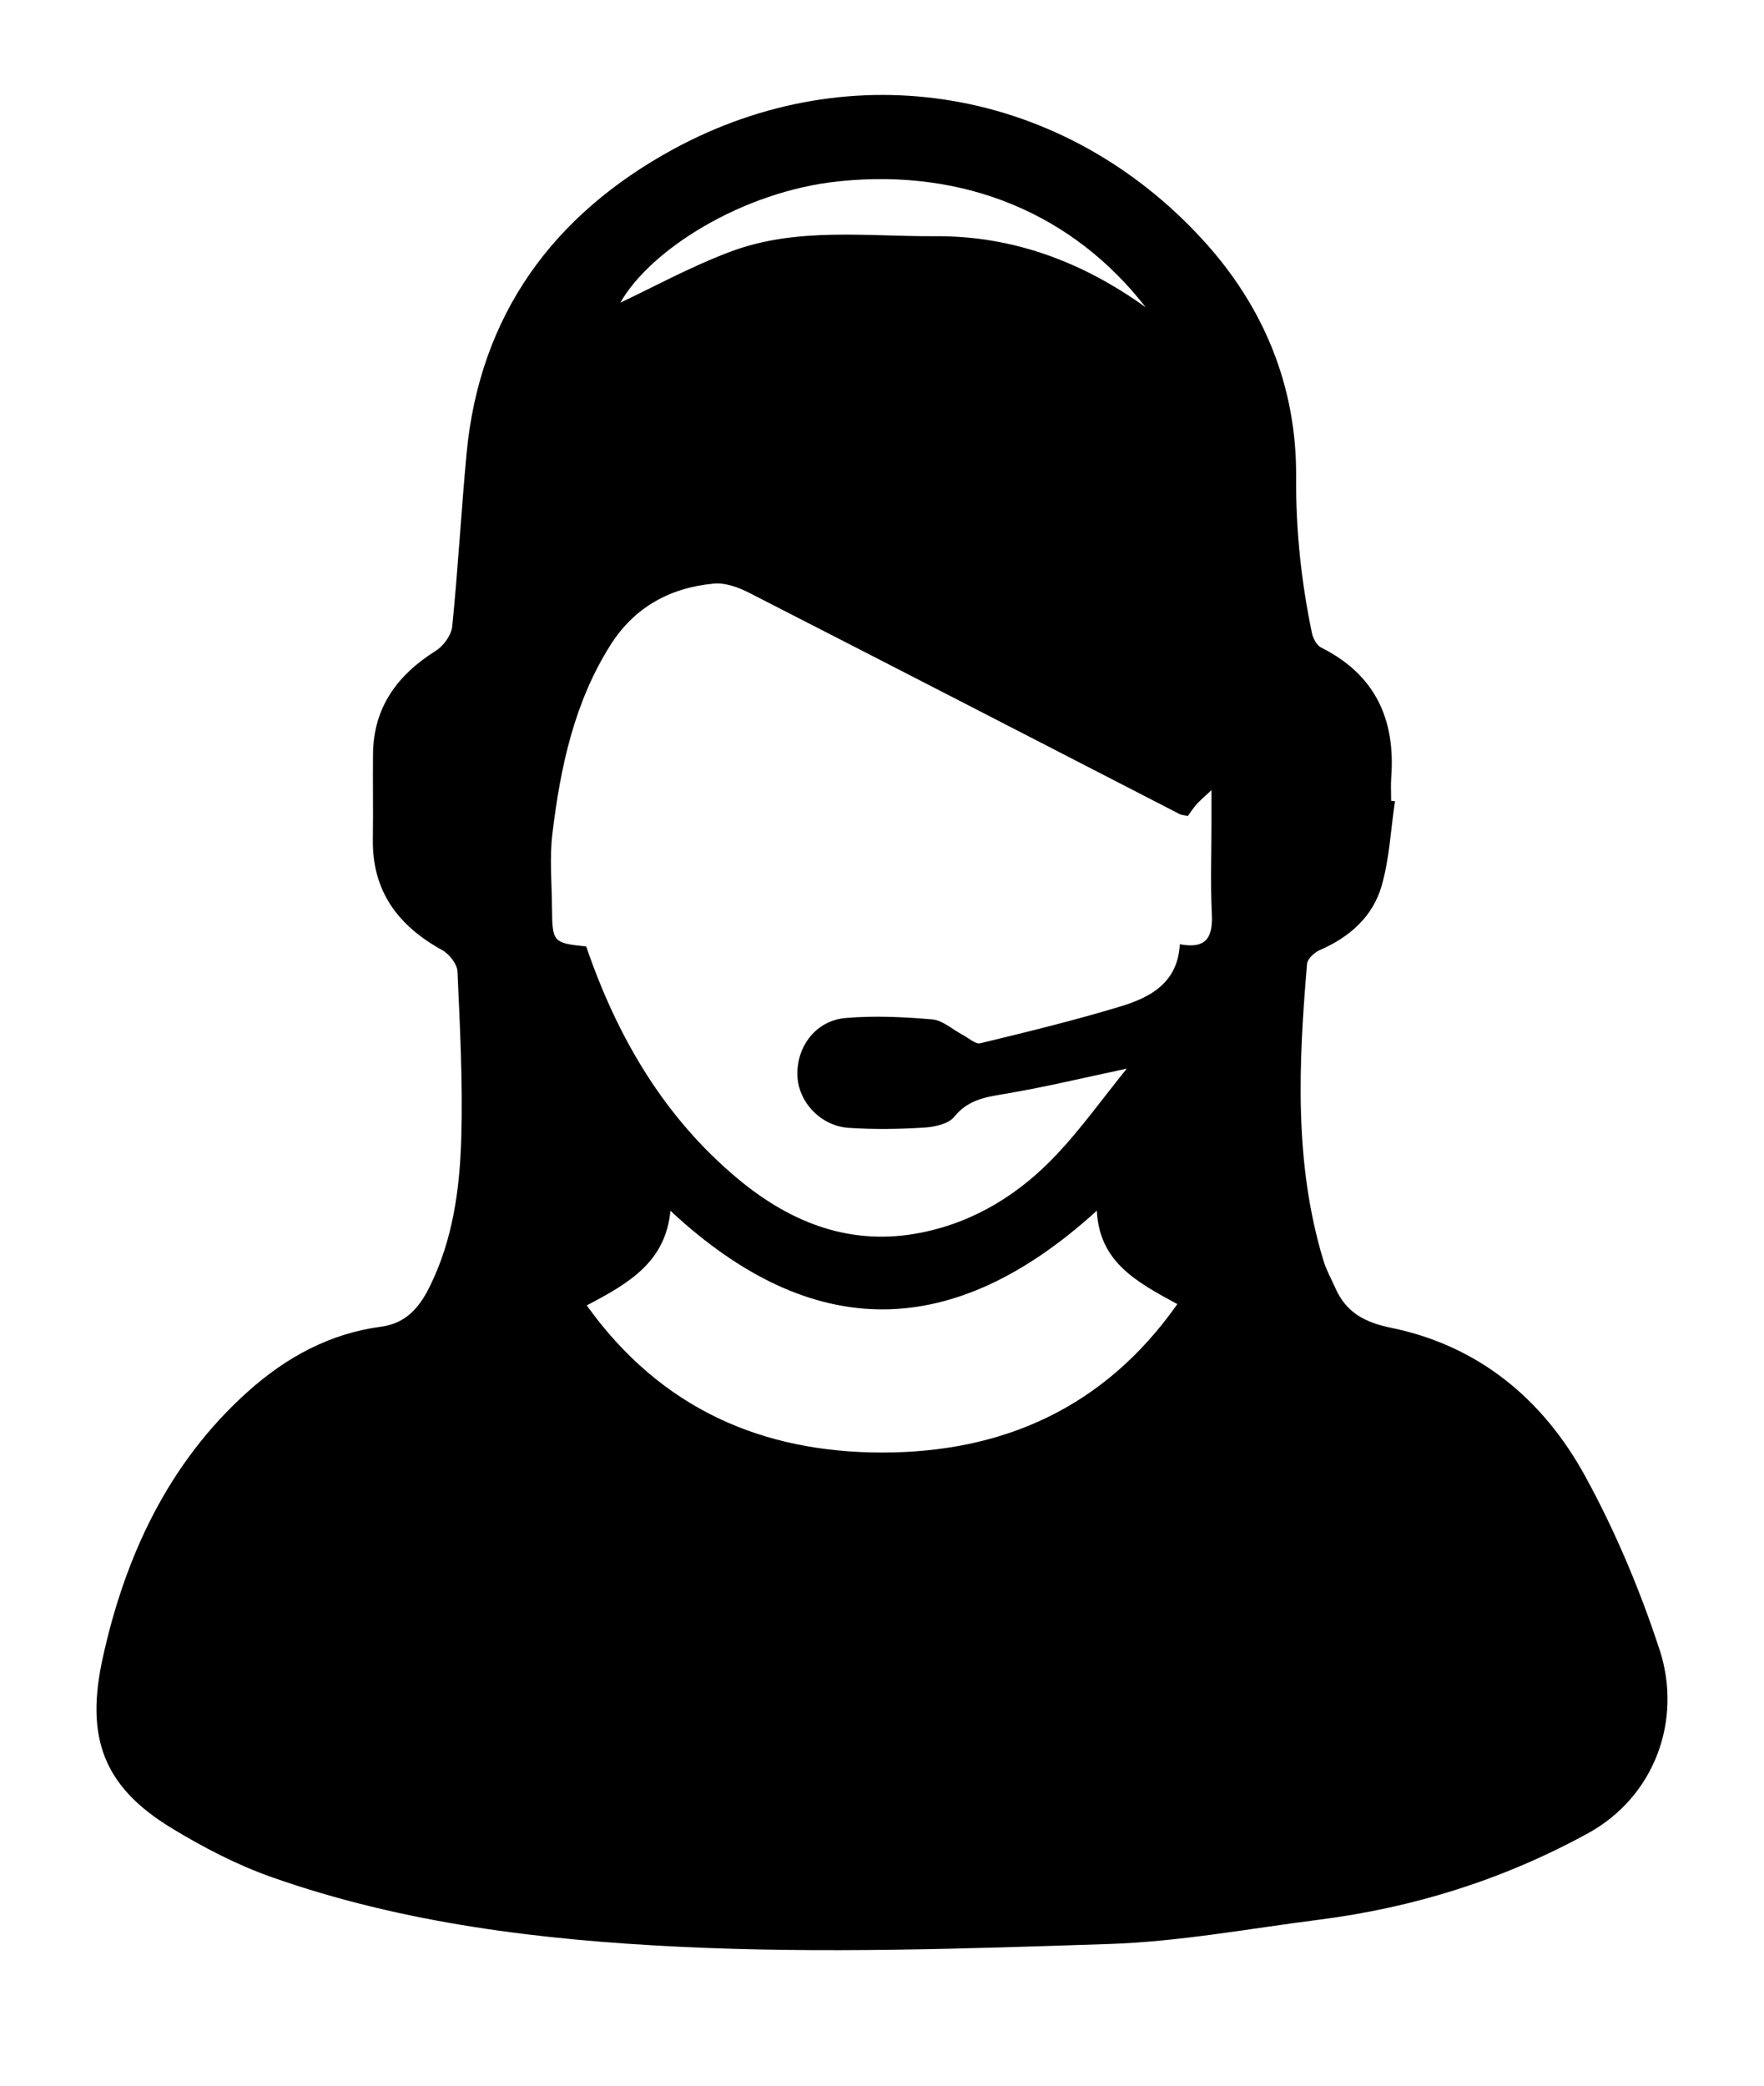 <?xml version="1.0" encoding="utf-8"?>
<!-- Generator: Adobe Illustrator 25.0.0, SVG Export Plug-In . SVG Version: 6.00 Build 0)  -->
<svg version="1.1" id="Layer_1" xmlns="http://www.w3.org/2000/svg" xmlns:xlink="http://www.w3.org/1999/xlink" x="0px" y="0px"
	 viewBox="0 0 338.04 399.73" style="enable-background:new 0 0 338.04 399.73;" xml:space="preserve">
<g>
	<path d="M-1679.7-1432.45c-0.47,3.19-0.62,6.48-1.51,9.54c-1,3.44-3.59,5.75-6.93,7.19c-0.61,0.26-1.4,0.99-1.44,1.55
		c-0.95,11.19-1.48,22.37,1.84,33.33c0.33,1.09,0.9,2.1,1.36,3.15c1.21,2.74,3.29,3.84,6.28,4.45c9.85,2.02,17.08,8.05,21.79,16.65
		c3.4,6.2,6.19,12.85,8.39,19.57c2.54,7.76-0.47,16.44-8.08,20.6c-9.5,5.21-19.57,8.35-30.24,9.71c-7.86,1-15.71,2.47-23.6,2.73
		c-16.12,0.53-32.3,1.09-48.39,0.31c-15.45-0.75-30.94-2.61-45.71-7.81c-3.95-1.39-7.76-3.37-11.34-5.56
		c-7.65-4.66-9.64-10.18-7.69-19.08c2.5-11.36,7.34-21.91,16.31-29.95c4.29-3.85,9.19-6.54,14.97-7.3c2.81-0.37,4.31-2.15,5.46-4.46
		c2.62-5.26,3.4-10.96,3.57-16.69c0.18-6.25-0.14-12.53-0.42-18.78c-0.04-0.85-0.93-1.98-1.73-2.42c-4.96-2.73-7.88-6.63-7.79-12.48
		c0.05-3.18-0.01-6.36,0.02-9.54c0.05-5.27,2.74-8.9,7.07-11.63c0.87-0.55,1.74-1.75,1.84-2.73c0.65-6.47,1.01-12.96,1.61-19.43
		c1.46-15.62,9.76-26.86,23.18-34.19c20.24-11.05,43.99-6.89,59.59,10.15c6.85,7.48,10.57,16.46,10.5,26.67
		c-0.04,5.96,0.58,11.78,1.78,17.57c0.12,0.6,0.55,1.36,1.05,1.61c6.04,3.03,8.35,8.03,7.87,14.57c-0.06,0.88-0.01,1.77-0.01,2.65
		C-1679.98-1432.49-1679.84-1432.47-1679.7-1432.45z M-1702.99-1430.78c-0.55-0.12-0.73-0.12-0.88-0.2
		c-16.14-8.3-32.26-16.63-48.42-24.89c-1.2-0.62-2.69-1.16-3.98-1.05c-4.9,0.45-8.93,2.63-11.62,6.89
		c-4.11,6.49-5.64,13.81-6.54,21.27c-0.32,2.7-0.06,5.47-0.04,8.21c0.03,3.97,0.09,4.02,3.85,4.43
		c3.47,10.15,8.74,19.22,17.12,26.17c5.95,4.94,12.71,7.58,20.59,5.99c6.08-1.23,11.13-4.43,15.3-8.9c2.69-2.88,5-6.11,7.77-9.54
		c-4.94,1.05-9.12,2.06-13.34,2.78c-2.29,0.39-4.42,0.6-6.06,2.64c-0.65,0.81-2.21,1.14-3.39,1.22c-2.82,0.17-5.66,0.21-8.47,0.03
		c-3.17-0.21-5.67-2.93-5.77-5.89c-0.1-3.27,2.08-6.18,5.42-6.46c3.23-0.27,6.52-0.13,9.76,0.16c1.18,0.1,2.27,1.14,3.41,1.73
		c0.66,0.35,1.43,1.08,1.99,0.94c5.29-1.28,10.58-2.57,15.79-4.15c3.35-1.02,6.42-2.67,6.64-6.98c3.11,0.58,3.72-0.92,3.6-3.44
		c-0.16-3.35-0.04-6.71-0.04-10.07c0-1.06,0-2.12,0-3.82c-0.96,0.91-1.36,1.23-1.69,1.61
		C-1702.42-1431.62-1702.75-1431.11-1702.99-1430.78z M-1770.57-1375.76c8.36,11.68,19.82,16.54,33.2,16.54
		c13.48,0.01,24.95-4.94,33.21-16.68c-4.6-2.5-8.77-4.72-9.06-10.5c-16.17,14.72-31.99,14.87-47.94,0.01
		C-1761.72-1380.7-1765.73-1378.3-1770.57-1375.76z M-1707.72-1487.98c-8.06-10.38-20.21-15.66-34.51-14.17
		c-10.88,1.13-21.22,7.72-24.56,13.64c3.65-1.71,7.88-4.04,12.36-5.72c7.45-2.81,15.34-1.7,23.05-1.75
		C-1722.69-1496.03-1714.83-1493.1-1707.72-1487.98z"/>
	<path d="M-1635.52-1327.38c1.29-10.18-2.44-18.95-6.24-27.66c-3.86-8.84-9.25-16.63-17.36-23.33c2.78-0.92,4.98-1.95,7.29-2.35
		c2.31-0.4,4.19-1.27,4.87-3.46c1.15-3.76,2.43-7.58,2.79-11.46c0.48-5.17,0.17-10.42,0.07-15.63c-0.02-0.79-0.52-2.03-1.13-2.29
		c-5.29-2.32-6.63-6.67-6.46-11.9c0.05-1.59,0.18-3.19,0.08-4.77c-0.26-4.46,1.98-7.25,5.36-9.92c1.48-1.16,1.86-4.11,2.13-6.32
		c0.43-3.49,0.25-7.05,0.5-10.57c1.11-15.33,13.63-27.57,28.05-30.53c12.68-2.61,24.05,0.2,33.69,8.85
		c6.91,6.2,10.67,14.08,11.01,23.51c0.16,4.38,0.62,8.75,1.12,13.1c0.09,0.77,0.93,1.65,1.65,2.12c3.14,2.05,5.24,4.73,5.43,8.56
		c0.15,3,0.29,6.02,0.02,9c-0.34,3.86-2.51,6.67-5.94,8.52c-0.66,0.36-1.55,1.07-1.59,1.67c-0.5,8.19-1,16.39,1.26,24.44
		c1.08,3.85,2.72,6.43,7.37,7.31c6.77,1.29,11.63,6.01,15.37,11.73c3.61,5.52,6.24,11.49,7.4,17.96c0.95,5.34-0.73,9.99-5.24,13.27
		c-6.68,4.86-14.52,6.7-22.44,8.13c-18.25,3.3-36.66,3.83-55.14,2.84C-1626.16-1326.8-1630.72-1327.1-1635.52-1327.38z
		 M-1580.89-1425.61c-12.5-6.42-24.88-12.78-37.25-19.15c-2.64-1.36-5.27-1.27-7.87-0.01c-7.65,3.72-7.96,11.6-9.96,18.35
		c-0.84,2.85-0.15,6.14-0.17,9.24c-0.01,1.53,0.14,2.8,2.15,2.99c0.55,0.05,1.27,0.84,1.48,1.44c2.77,7.7,6.94,14.44,13.45,19.54
		c11.63,9.11,25.21,3.29,32.48-10.18c-2.29,0.55-4.58,1.06-6.86,1.66c-2.71,0.72-5.84,0.26-7.9,2.86c-0.27,0.34-0.98,0.46-1.48,0.47
		c-2.56,0.05-5.14,0.22-7.68,0c-2.6-0.22-4.08-2.33-3.96-5.05c0.11-2.57,1.74-4.52,4.3-4.4c3.58,0.16,7.5-1.22,10.63,1.8
		c0.21,0.2,0.68,0.27,0.99,0.2c3.68-0.82,7.32-1.95,11.04-2.47c4.26-0.6,5.3-5.17,8.81-6.57c0.2-0.08,0.3-0.62,0.3-0.94
		c0.02-3.76,0.01-7.52,0.01-11.82C-1579.45-1426.79-1580.08-1426.27-1580.89-1425.61z M-1588.43-1391.15
		c-5.51,5.2-11.29,8.72-18.61,8.75c-7.36,0.03-13.14-3.61-17.83-7.93c-1.78,2.08-3.11,4.29-5.03,5.74c-2.76,2.09-3.07,2.58-0.69,5.2
		c0.71,0.78,1.48,1.52,2.32,2.17c11.83,9.13,26.95,9.9,39.46,1.8c2.32-1.5,4.19-3.72,6.13-5.74c0.83-0.87,1.18-2.07-0.43-2.74
		C-1586.12-1385.16-1587.97-1387.33-1588.43-1391.15z M-1584.38-1470.32c-6.17-7.3-14.01-11.19-23.46-10.98
		c-9.12,0.2-16.8,3.88-22.49,11.25c6.81-5.28,14.66-6.23,22.98-6.28C-1599.06-1476.4-1591.28-1475.35-1584.38-1470.32z"/>
	<path d="M-1816-1378.55c-14.51,14.19-22.99,30.61-23.68,51.01c-1.99,0.23-4.32,0.61-6.66,0.74c-16.59,0.9-33.16,1.09-49.71-0.84
		c-8.86-1.03-17.63-2.34-26.04-5.42c-4.65-1.7-9.28-3.64-12.03-8.11c-2.1-3.43-2.67-7.19-1.55-11.16
		c2.73-9.67,6.55-18.74,15.12-24.73c2.51-1.75,5.65-2.76,8.63-3.66c2.08-0.63,3.66-1.4,4.67-3.41c2.72-5.39,2.89-11.21,3.03-17.03
		c0.08-3.35-0.03-6.72-0.31-10.06c-0.08-0.96-0.88-2.22-1.72-2.7c-3.4-1.94-5.53-4.61-5.72-8.6c-0.12-2.73-0.18-5.47-0.16-8.21
		c0.02-4.06,2.07-6.94,5.32-9.22c0.86-0.61,1.7-1.81,1.82-2.83c0.5-4.28,0.9-8.58,1.03-12.88c0.48-16.1,12.82-28.65,28.24-32.02
		c15-3.28,30.25,2.66,39.01,15.24c4.64,6.66,5.77,14.21,5.67,22.14c-0.04,2.94,0.73,5.91,1.29,8.84c0.12,0.62,0.85,1.24,1.45,1.61
		c3.21,1.99,5.27,4.6,5.17,8.59c-0.09,3.26,0.1,6.55-0.15,9.79c-0.28,3.56-2.54,5.84-5.59,7.49c-0.73,0.39-1.72,1.28-1.7,1.92
		c0.19,7.39,0.45,14.78,0.93,22.15c0.11,1.78,1.02,3.51,1.62,5.25c0.79,2.3,2.46,3.39,4.86,3.86
		C-1820.82-1380.3-1818.56-1379.37-1816-1378.55z M-1841.1-1425.57c-0.67-0.31-1.24-0.55-1.78-0.83
		c-11.74-6.05-23.48-12.1-35.22-18.15c-3.69-1.9-7.26-1.45-10.51,1.22c-5.33,4.38-6.16,10.88-7.68,16.91
		c-0.78,3.07-0.23,6.51-0.06,9.77c0.04,0.81,0.87,1.65,1.49,2.34c0.58,0.64,1.62,0.97,1.99,1.68c1.56,2.96,2.62,6.22,4.47,8.96
		c2.3,3.4,4.8,6.87,7.91,9.48c9.26,7.76,19.32,7.14,27.89-1.4c2.3-2.29,4.19-4.98,6.27-7.49c-3.07,0.27-5.67,1.08-8.33,1.5
		c-2.69,0.43-5,1.78-7.45,2.59c-3,0.99-6.64,0.72-9.83,0.11c-1.27-0.24-2.78-2.76-2.96-4.38c-0.24-2.18,1.43-4.36,3.71-4.45
		c3.74-0.15,7.78-1.45,11.18,1.5c0.33,0.29,1.02,0.42,1.45,0.3c4.81-1.34,9.73-2.43,14.33-4.28c2.11-0.85,3.6-3.23,5.36-4.93
		c0.05-0.05,0.06-0.17,0.06-0.25c0-3.92,0-7.84,0-12.32C-1839.84-1426.74-1840.39-1426.23-1841.1-1425.57z M-1893.16-1382.88
		c1,1.4,1.74,2.81,2.82,3.86c10.45,10.17,27.12,12.17,39.53,4.55c2.87-1.76,5.29-4.28,7.74-6.64c0.43-0.41,0.27-2.38-0.09-2.54
		c-3.18-1.39-4.97-3.88-5.92-7.16c-12.48,11.43-24.76,11.11-36.96-0.14C-1886.96-1386.89-1887.9-1385.81-1893.16-1382.88z
		 M-1890.57-1470.39c15.13-8.41,30.42-8.37,45.59-0.4C-1856.59-1485.37-1880.06-1484.52-1890.57-1470.39z"/>
</g>
<path d="M267.32,153.52c-0.81,5.44-1.05,11.04-2.57,16.27c-1.7,5.86-6.13,9.79-11.82,12.25c-1.04,0.45-2.38,1.68-2.46,2.65
	c-1.61,19.07-2.52,38.13,3.13,56.8c0.56,1.85,1.53,3.58,2.32,5.36c2.07,4.66,5.62,6.54,10.7,7.58c16.78,3.44,29.1,13.73,37.13,28.38
	c5.79,10.57,10.55,21.89,14.3,33.36c4.32,13.23-0.81,28.02-13.77,35.12c-16.2,8.87-33.35,14.23-51.55,16.55
	c-13.4,1.71-26.78,4.21-40.23,4.65c-27.47,0.9-55.05,1.86-82.47,0.52c-26.34-1.28-52.74-4.45-77.91-13.31
	c-6.73-2.37-13.23-5.75-19.33-9.47c-13.03-7.95-16.44-17.36-13.11-32.52c4.25-19.37,12.5-37.34,27.8-51.05
	c7.31-6.55,15.66-11.14,25.52-12.45c4.79-0.63,7.34-3.66,9.3-7.59c4.46-8.96,5.8-18.68,6.09-28.44c0.31-10.66-0.24-21.35-0.72-32.01
	c-0.06-1.45-1.58-3.38-2.95-4.13c-8.45-4.66-13.43-11.3-13.27-21.28c0.08-5.42-0.02-10.84,0.03-16.26
	c0.08-8.98,4.67-15.17,12.04-19.81c1.48-0.93,2.97-2.98,3.14-4.65c1.11-11.02,1.72-22.09,2.75-33.12
	c2.49-26.62,16.63-45.78,39.51-58.27c34.5-18.83,74.98-11.74,101.57,17.3c11.67,12.74,18.02,28.05,17.89,45.46
	c-0.07,10.15,0.98,20.07,3.04,29.94c0.21,1.01,0.93,2.32,1.78,2.74c10.3,5.17,14.23,13.68,13.41,24.83
	c-0.11,1.5-0.02,3.01-0.02,4.52C266.84,153.45,267.08,153.49,267.32,153.52z M227.62,156.36c-0.93-0.21-1.25-0.21-1.5-0.34
	c-27.5-14.15-54.99-28.34-82.53-42.42c-2.05-1.05-4.58-1.98-6.78-1.78c-8.36,0.77-15.21,4.49-19.81,11.75
	c-7,11.06-9.62,23.53-11.15,36.25c-0.55,4.6-0.11,9.32-0.07,13.99c0.06,6.76,0.16,6.86,6.56,7.55c5.92,17.3,14.9,32.75,29.17,44.6
	c10.14,8.42,21.67,12.92,35.1,10.21c10.37-2.09,18.97-7.55,26.08-15.16c4.58-4.9,8.52-10.41,13.24-16.25
	c-8.42,1.79-15.54,3.5-22.74,4.73c-3.9,0.67-7.53,1.03-10.33,4.5c-1.11,1.38-3.77,1.95-5.78,2.07c-4.8,0.3-9.64,0.37-14.44,0.05
	c-5.4-0.36-9.67-4.99-9.83-10.03c-0.18-5.58,3.55-10.53,9.23-11.02c5.5-0.47,11.11-0.21,16.63,0.27c2.01,0.18,3.87,1.94,5.81,2.96
	c1.13,0.59,2.44,1.83,3.38,1.61c9.01-2.18,18.04-4.38,26.91-7.07c5.72-1.73,10.94-4.55,11.32-11.9c5.3,0.99,6.34-1.56,6.13-5.86
	c-0.28-5.71-0.07-11.44-0.07-17.16c0-1.81,0-3.62,0-6.51c-1.64,1.55-2.32,2.1-2.89,2.75C228.6,154.94,228.03,155.81,227.62,156.36z
	 M112.44,250.13c14.26,19.91,33.77,28.18,56.58,28.19c22.98,0.01,42.52-8.43,56.6-28.44c-7.84-4.26-14.95-8.04-15.43-17.9
	c-27.56,25.08-54.52,25.34-81.71,0.02C127.53,241.73,120.7,245.81,112.44,250.13z M219.56,58.89
	c-13.73-17.69-34.45-26.69-58.81-24.15c-18.55,1.93-36.16,13.17-41.87,23.25c6.22-2.92,13.43-6.88,21.06-9.75
	c12.7-4.79,26.15-2.9,39.29-2.98C194.05,45.16,207.44,50.16,219.56,58.89z"/>
<path d="M-3128.6,1560.11c0.22,2.24,0.44,4.49,0.65,6.73c-0.44,0.05-0.89,0.1-1.33,0.15c-0.29-2.24-0.58-4.48-0.87-6.72
	C-3129.64,1560.22-3129.12,1560.17-3128.6,1560.11z"/>
<path d="M-3429.6,1576.15c0,3.19,0,6.37,0,9.56c-0.13,0.02-0.25,0.03-0.38,0.05c0-3.32,0-6.64,0-9.96
	C-3429.85,1575.9-3429.73,1576.03-3429.6,1576.15z"/>
<path d="M-1178.02,1583.83c2.9,0,5.8,0,8.7,0c0.01,0.21,0.02,0.42,0.04,0.63c-2.76,0.17-5.52,0.34-8.27,0.5
	C-1177.71,1584.58-1177.86,1584.2-1178.02,1583.83z"/>
<path d="M-2887.21,1546.59c-1.61,1.02-3.21,2.04-4.82,3.07c-0.33-0.38-0.65-0.77-0.98-1.15c0.67-0.66,1.23-1.53,2.03-1.91
	c1.06-0.5,2.3-0.61,3.46-0.89C-2887.42,1546-2887.32,1546.29-2887.21,1546.59z"/>
<path d="M-3005.7,1578.36c-0.35,0.42-0.68,1.12-1.07,1.17c-0.52,0.06-1.1-0.41-1.66-0.65c0.35-0.4,0.66-1.08,1.05-1.12
	C-3006.85,1577.71-3006.27,1578.14-3005.7,1578.36z"/>
<path d="M-3191.22,1602.89c-1.01-0.73-1.68-1.2-2.34-1.68c0.65-0.48,1.25-1.14,1.98-1.39c0.41-0.14,1.05,0.38,1.59,0.61
	C-3190.34,1601.14-3190.69,1601.85-3191.22,1602.89z"/>
<path d="M-2925.77,1602.42c-1.6,0-3.21,0-4.81,0c0-0.13-0.01-0.26-0.01-0.39c1.55,0,3.09,0,4.64,0
	C-2925.89,1602.15-2925.83,1602.28-2925.77,1602.42z"/>
<path d="M-2896.37,1602.39c-1.8,0.08-3.59,0.17-5.39,0.25c-0.01-0.25-0.01-0.51-0.02-0.76c1.85,0,3.69,0,5.54,0
	C-2896.28,1602.05-2896.33,1602.22-2896.37,1602.39z"/>
<path d="M-978.65,1554.75c-0.37,0.34-0.74,0.68-1.12,1.01c-0.28-0.41-0.59-0.81-0.82-1.25c-0.02-0.04,0.47-0.51,0.63-0.46
	C-979.5,1554.2-979.08,1554.5-978.65,1554.75z"/>
<path d="M-2916.8,1560.38c1.3-0.24,2.6-0.48,3.91-0.72c0.09,0.33,0.18,0.65,0.26,0.98c-1.14,0.47-2.29,0.95-3.43,1.42
	C-2916.31,1561.5-2916.56,1560.94-2916.8,1560.38z"/>
<path d="M-3673.71,1566.73c0,1.4,0,2.8,0,4.2c-0.15,0-0.3,0-0.45,0c0-1.4,0-2.8,0-4.2
	C-3674.02,1566.73-3673.87,1566.73-3673.71,1566.73z"/>
<path d="M-970.35,1572.8c-0.5,0.22-1.06,0.68-1.49,0.58c-0.53-0.13-0.94-0.72-1.41-1.12c0.67-0.31,1.32-0.76,2.01-0.83
	C-970.99,1571.4-970.65,1572.31-970.35,1572.8z"/>
<path d="M-1224.35,1572.7c-0.35,0.44-0.66,1.18-1.06,1.24c-0.42,0.06-0.94-0.53-1.42-0.84c0.35-0.45,0.66-1.19,1.08-1.26
	C-1225.35,1571.77-1224.83,1572.38-1224.35,1572.7z"/>
<path d="M-861.72,1575.3c-0.96-0.67-1.92-1.33-2.88-2c0.19-0.32,0.39-0.65,0.58-0.97c1,0.46,2,0.92,3,1.38
	C-861.25,1574.24-861.49,1574.77-861.72,1575.3z"/>
<path d="M-1306.56,1584.59c-1.22,0-2.44,0-3.65,0c-0.03-0.22-0.07-0.45-0.1-0.67c1.21-0.09,2.43-0.18,3.64-0.28
	C-1306.64,1583.96-1306.6,1584.28-1306.56,1584.59z"/>
</svg>
